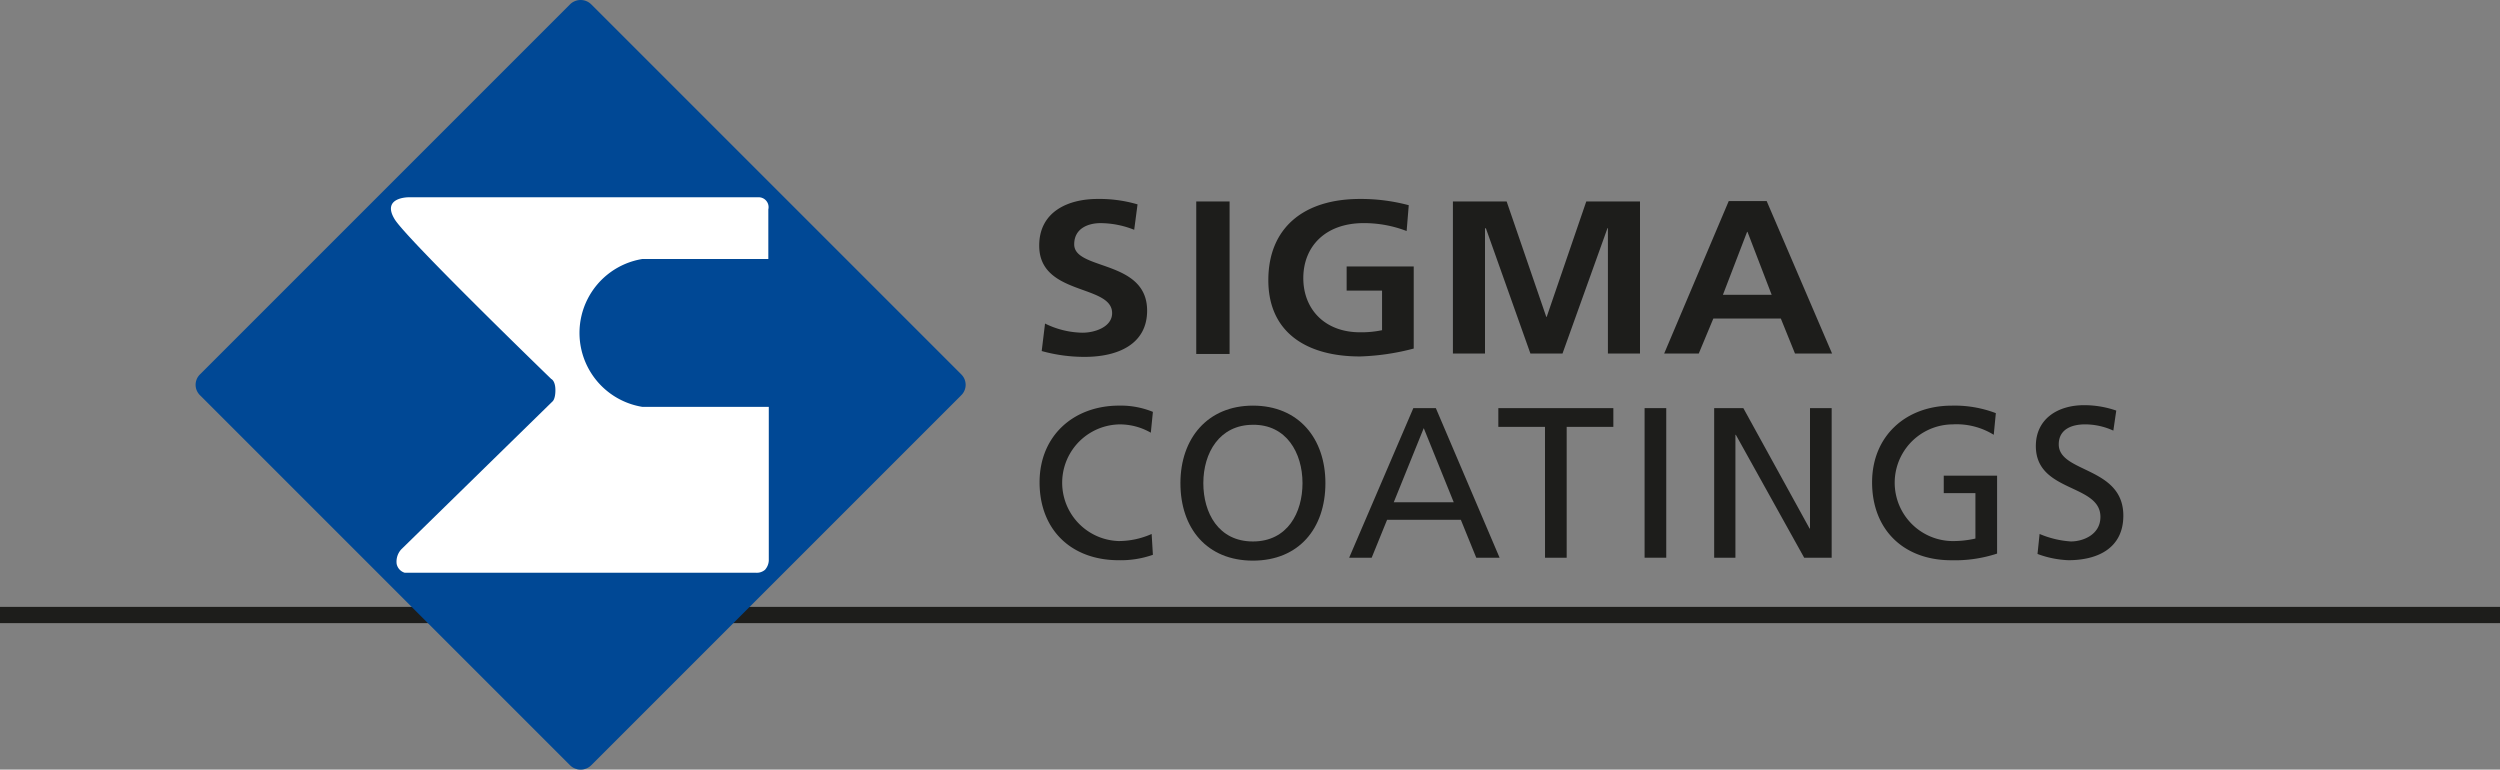 <svg xmlns="http://www.w3.org/2000/svg" width="330.389" height="101.705" viewBox="0 0 330.389 101.705"><rect x="0" y="0" width="330.389" height="101.705" fill="#808080" stroke="none"/><g id="sigma-coatings-logo-vector" transform="translate(0 0)"><rect id="Rectangle_148811" data-name="Rectangle 148811" width="330.389" height="2.148" transform="translate(0 80.202)" fill="#1d1d1b"></rect><g id="Group_161386" data-name="Group 161386" transform="translate(25.853 0)"><path id="Path_15928" data-name="Path 15928" d="M282.6,277.916a17.793,17.793,0,0,0-5.286-.716c-3.855,0-7.709,1.652-7.709,6.167,0,6.663,9.636,5.066,9.636,8.921,0,1.817-2.258,2.588-3.91,2.588a11.545,11.545,0,0,1-4.956-1.211l-.441,3.634a21.063,21.063,0,0,0,5.672.771c4.46,0,8.26-1.707,8.26-6.112,0-6.773-9.636-5.286-9.636-8.755,0-2.2,1.982-2.808,3.469-2.808a12.147,12.147,0,0,1,4.46.881Z" transform="translate(-158.121 -250.907)" fill="#1d1d1b"></path><rect id="Rectangle_148812" data-name="Rectangle 148812" width="4.405" height="20.154" transform="translate(132.238 26.624)" fill="#1d1d1b"></rect><path id="Path_15929" data-name="Path 15929" d="M343.157,278.026a24.427,24.427,0,0,0-6.443-.826c-7.489,0-12.114,3.855-12.114,10.738,0,6.828,4.956,10.077,12.114,10.077a31.188,31.188,0,0,0,7.1-1.046V286.12h-8.865v3.194h4.68v5.231a13.414,13.414,0,0,1-2.918.275c-4.681,0-7.489-3.084-7.489-7.158,0-4.13,2.863-7.269,7.984-7.269a15.662,15.662,0,0,1,5.672,1.046Z" transform="translate(-182.836 -250.907)" fill="#1d1d1b"></path><path id="Path_15930" data-name="Path 15930" d="M368.9,297.9h4.24V281.379l.11-.055,5.892,16.575h4.24l5.947-16.575h.055V297.9h4.24V277.8h-7.1l-5.231,15.253h-.055L376,277.8h-7.1Z" transform="translate(-202.742 -251.176)" fill="#1d1d1b"></path><path id="Path_15931" data-name="Path 15931" d="M433.807,290.09h-6.443l3.194-8.315h.055ZM419.6,297.854h4.57l1.927-4.625h8.921l1.872,4.625h4.9L433.146,277.7h-5.011Z" transform="translate(-225.524 -251.131)" fill="#1d1d1b" fill-rule="evenodd"></path><path id="Path_15932" data-name="Path 15932" d="M119.434,230.028l48.9,48.9a1.928,1.928,0,0,1,0,2.753l-48.9,48.9a1.994,1.994,0,0,1-2.808,0l-48.9-48.9a1.928,1.928,0,0,1,0-2.753l48.9-48.9a1.994,1.994,0,0,1,2.808,0" transform="translate(-67.15 -229.45)" fill="#004895"></path><path id="Path_15933" data-name="Path 15933" d="M163.9,304.5h-16.63a9.9,9.9,0,0,1,0-19.548H163.9V278.4a1.309,1.309,0,0,0-1.377-1.6h-46.2s-3.634,0-1.762,2.974c1.927,2.918,20.649,21.035,20.649,21.035s.551.22.551,1.487c0,1.211-.385,1.487-.385,1.487L115.389,323.33a2.4,2.4,0,0,0-.606,1.927,1.54,1.54,0,0,0,1.046,1.156h46.365a1.671,1.671,0,0,0,1.267-.385,1.982,1.982,0,0,0,.5-1.211V304.5Z" transform="translate(-88.214 -250.727)" fill="#fff"></path><path id="Path_15934" data-name="Path 15934" d="M284.4,330.379a8.227,8.227,0,0,0-4.075-1.1,7.711,7.711,0,0,0-.165,15.418,10.751,10.751,0,0,0,4.35-.936l.165,2.753a12.791,12.791,0,0,1-4.515.716c-6.277,0-10.462-4.02-10.462-10.3,0-6.112,4.46-10.132,10.517-10.132a11.256,11.256,0,0,1,4.46.826Z" transform="translate(-158.166 -273.194)" fill="#1d1d1b"></path><path id="Path_15935" data-name="Path 15935" d="M313.081,326.8c6.057,0,9.581,4.35,9.581,10.242,0,6-3.524,10.242-9.581,10.242s-9.581-4.24-9.581-10.242c0-5.892,3.579-10.242,9.581-10.242m0,17.951c4.57,0,6.553-3.8,6.553-7.709,0-4.02-2.148-7.764-6.553-7.709-4.405,0-6.553,3.689-6.553,7.709,0,3.91,1.982,7.709,6.553,7.709" transform="translate(-173.354 -273.194)" fill="#1d1d1b"></path><path id="Path_15936" data-name="Path 15936" d="M352.48,327.4h2.974l8.425,19.768h-3.084l-2.037-5.011h-9.746l-2.037,5.011H344Zm1.377,2.643-3.965,9.8h7.929Z" transform="translate(-191.553 -273.464)" fill="#1d1d1b"></path><path id="Path_15937" data-name="Path 15937" d="M385.967,329.878H379.8V327.4H395v2.478h-6.167v17.29h-2.863Z" transform="translate(-207.64 -273.464)" fill="#1d1d1b"></path><rect id="Rectangle_148813" data-name="Rectangle 148813" width="2.863" height="19.768" transform="translate(191.488 53.936)" fill="#1d1d1b"></rect><path id="Path_15938" data-name="Path 15938" d="M431.6,327.4h3.855l8.755,15.914h.055V327.4h2.863v19.768h-3.634l-9.031-16.244h-.055v16.244H431.6Z" transform="translate(-230.916 -273.464)" fill="#1d1d1b"></path><path id="Path_15939" data-name="Path 15939" d="M485.579,330.655a9.349,9.349,0,0,0-5.451-1.377,7.711,7.711,0,0,0-.165,15.418,13.161,13.161,0,0,0,3.194-.33v-6h-4.185v-2.313h7.048v10.3a17.847,17.847,0,0,1-6.057.881c-6.277,0-10.462-4.02-10.462-10.3,0-6.112,4.46-10.132,10.517-10.132a15.292,15.292,0,0,1,5.837.991Z" transform="translate(-247.947 -273.194)" fill="#1d1d1b"></path><path id="Path_15940" data-name="Path 15940" d="M519.042,330.059a9.02,9.02,0,0,0-3.744-.826c-1.6,0-3.469.551-3.469,2.643,0,3.8,8.535,2.918,8.535,9.416,0,4.24-3.3,5.892-7.268,5.892a13.1,13.1,0,0,1-4.075-.826l.275-2.643a12.634,12.634,0,0,0,4.13.991c1.6,0,3.91-.881,3.91-3.249,0-4.405-8.535-3.194-8.535-9.361,0-3.524,2.808-5.4,6.388-5.4a12.936,12.936,0,0,1,4.24.716Z" transform="translate(-265.606 -273.15)" fill="#1d1d1b"></path></g></g></svg>